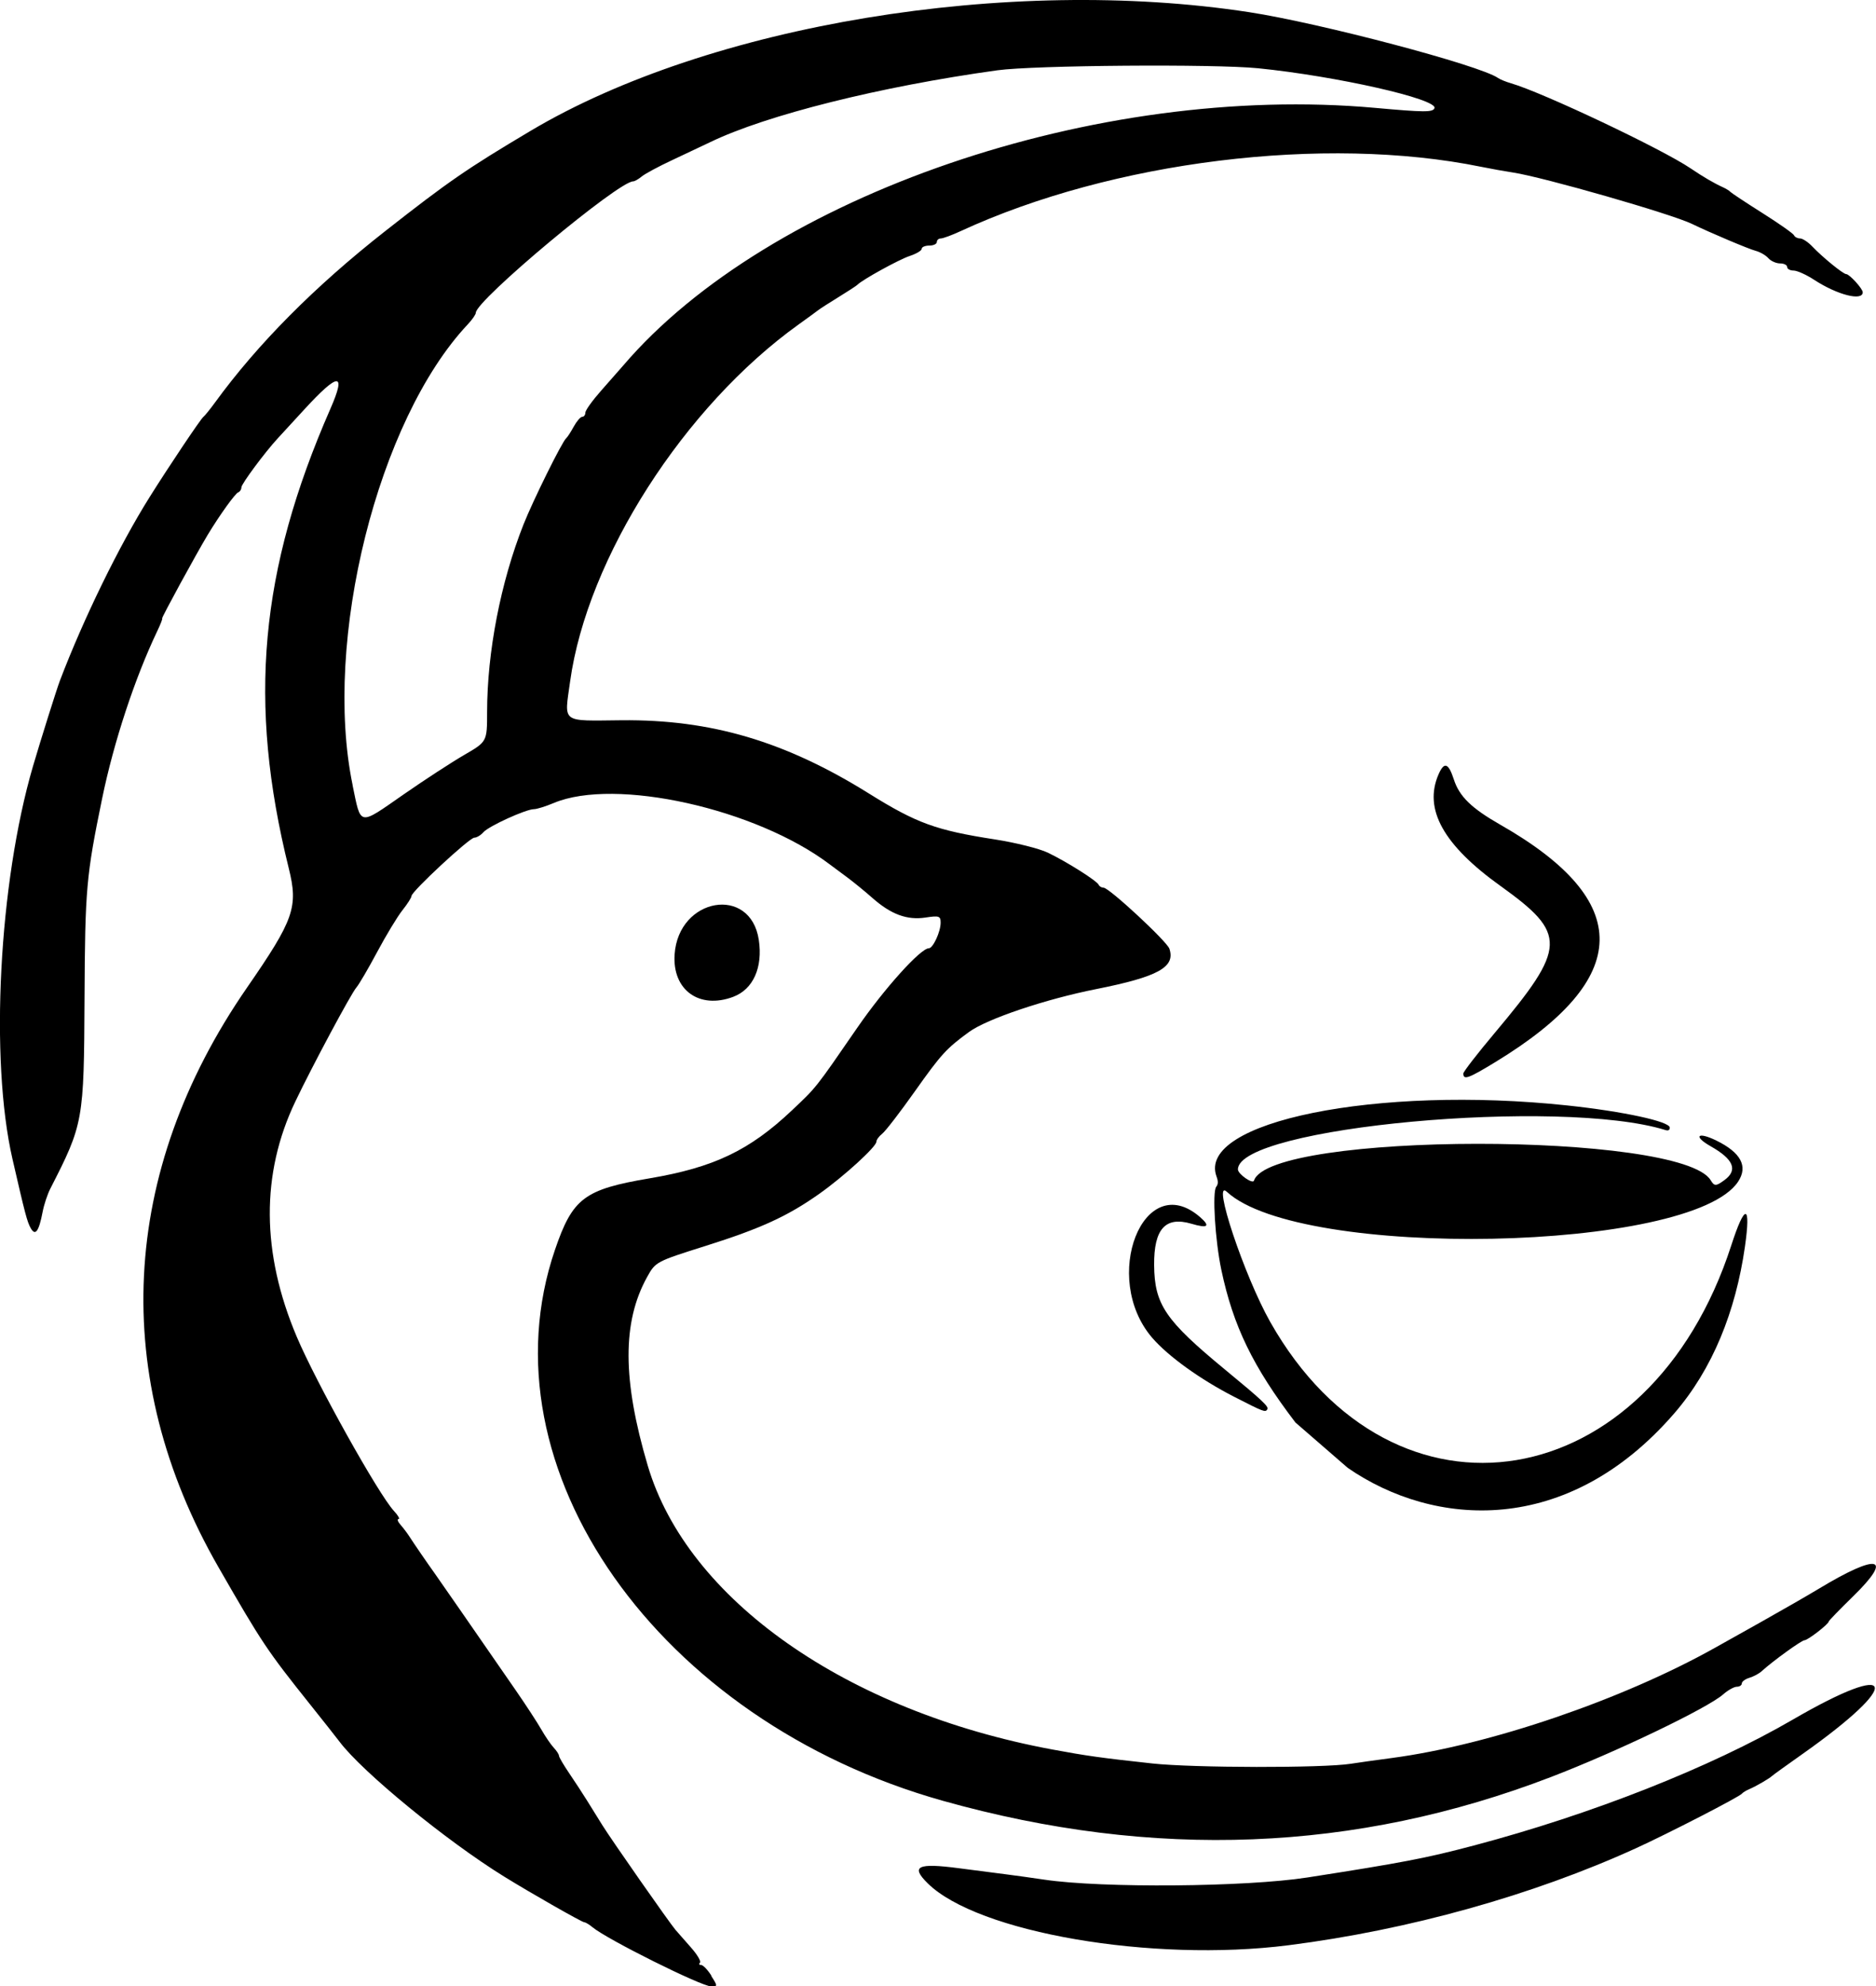 <?xml version="1.0" encoding="UTF-8" standalone="no"?>
<!-- Created with Inkscape (http://www.inkscape.org/) -->

<svg
   width="63.767mm"
   height="67.477mm"
   viewBox="0 0 63.767 67.477"
   version="1.1"
   id="svg1"
   xml:space="preserve"
   xmlns="http://www.w3.org/2000/svg"
   xmlns:svg="http://www.w3.org/2000/svg"><defs
     id="defs1" /><g
     id="layer1"
     transform="translate(-1384.132,-33.412)"><path
       style="fill:#000000;stroke-width:0.472"
       d="m 1408.313,100.528 c -0.125,-0.2 -0.283,-0.364 -0.35,-0.364 -0.067,0 -0.085,-0.035 -0.039,-0.078 0.045,-0.043 -0.091,-0.275 -0.304,-0.515 -0.213,-0.24 -0.451,-0.511 -0.528,-0.601 -0.198,-0.229 -2.172,-3.052 -2.481,-3.548 -0.14,-0.225 -0.373,-0.6 -0.518,-0.833 -0.145,-0.233 -0.42,-0.655 -0.612,-0.937 -0.192,-0.282 -0.349,-0.55 -0.349,-0.596 0,-0.046 -0.08,-0.17 -0.179,-0.275 -0.098,-0.105 -0.287,-0.382 -0.42,-0.615 -0.133,-0.233 -0.524,-0.833 -0.87,-1.333 -1.52,-2.198 -2.653,-3.831 -2.774,-3.999 -0.213,-0.295 -0.693,-0.994 -0.837,-1.219 -0.073,-0.115 -0.21,-0.297 -0.305,-0.404 -0.094,-0.107 -0.125,-0.195 -0.069,-0.195 0.056,0 -0.013,-0.123 -0.153,-0.273 -0.52,-0.555 -2.643,-4.355 -3.306,-5.92 -1.204,-2.84 -1.222,-5.534 -0.051,-7.986 0.574,-1.203 1.898,-3.673 2.077,-3.878 0.088,-0.1 0.407,-0.645 0.71,-1.212 0.303,-0.567 0.689,-1.204 0.858,-1.416 0.169,-0.212 0.307,-0.429 0.307,-0.482 0,-0.153 1.969,-1.98 2.133,-1.98 0.081,0 0.222,-0.084 0.312,-0.187 0.182,-0.207 1.445,-0.782 1.718,-0.782 0.095,0 0.397,-0.094 0.671,-0.209 2.085,-0.877 6.88,0.19 9.386,2.088 0.088,0.067 0.345,0.258 0.571,0.424 0.226,0.167 0.618,0.486 0.871,0.71 0.636,0.562 1.181,0.764 1.809,0.669 0.462,-0.07 0.514,-0.052 0.514,0.175 0,0.307 -0.259,0.869 -0.401,0.869 -0.281,0 -1.516,1.371 -2.429,2.695 -1.443,2.093 -1.382,2.016 -2.239,2.824 -1.433,1.351 -2.646,1.928 -4.823,2.296 -2.223,0.376 -2.616,0.672 -3.216,2.425 -2.54,7.424 3.506,16.007 13.186,18.721 7.177,2.012 14.017,1.744 20.667,-0.808 2.231,-0.856 5.32,-2.338 5.855,-2.808 0.162,-0.143 0.371,-0.259 0.464,-0.259 0.093,0 0.169,-0.051 0.169,-0.113 0,-0.062 0.115,-0.148 0.256,-0.19 0.141,-0.042 0.329,-0.142 0.417,-0.223 0.394,-0.357 1.354,-1.05 1.459,-1.054 0.116,-0.004 0.822,-0.55 0.822,-0.636 0,-0.025 0.376,-0.413 0.835,-0.861 1.381,-1.349 0.849,-1.471 -1.15,-0.265 -0.388,0.234 -1.3,0.758 -2.026,1.165 -0.726,0.406 -1.407,0.787 -1.513,0.847 -3.152,1.767 -7.662,3.306 -10.983,3.749 -0.565,0.075 -1.201,0.164 -1.413,0.198 -0.936,0.148 -5.351,0.141 -6.744,-0.011 -1.747,-0.19 -2.237,-0.259 -3.404,-0.476 -6.995,-1.3 -12.398,-5.091 -13.745,-9.643 -0.862,-2.911 -0.868,-4.874 -0.023,-6.402 0.288,-0.521 0.304,-0.529 1.992,-1.061 1.876,-0.591 2.795,-1.013 3.869,-1.774 0.833,-0.59 1.934,-1.595 1.934,-1.764 0,-0.065 0.09,-0.188 0.2,-0.274 0.11,-0.086 0.609,-0.733 1.108,-1.438 0.895,-1.263 1.073,-1.458 1.844,-2.019 0.609,-0.443 2.587,-1.11 4.317,-1.454 2.11,-0.42 2.702,-0.746 2.491,-1.372 -0.085,-0.252 -2.049,-2.073 -2.236,-2.073 -0.068,0 -0.143,-0.044 -0.167,-0.098 -0.059,-0.135 -1.088,-0.785 -1.729,-1.092 -0.292,-0.14 -1.101,-0.342 -1.798,-0.45 -2.005,-0.31 -2.662,-0.549 -4.287,-1.562 -2.84,-1.77 -5.365,-2.517 -8.41,-2.486 -2.073,0.02 -1.942,0.119 -1.744,-1.313 0.581,-4.202 3.879,-9.35 7.777,-12.139 0.283,-0.202 0.575,-0.415 0.649,-0.473 0.074,-0.058 0.392,-0.262 0.707,-0.455 0.314,-0.192 0.6,-0.379 0.635,-0.415 0.17,-0.173 1.414,-0.858 1.776,-0.977 0.225,-0.074 0.408,-0.183 0.408,-0.244 0,-0.06 0.116,-0.109 0.257,-0.109 0.141,0 0.257,-0.054 0.257,-0.121 0,-0.067 0.061,-0.121 0.135,-0.121 0.074,0 0.378,-0.112 0.674,-0.249 5.155,-2.379 12.366,-3.27 17.689,-2.186 0.318,0.065 0.809,0.153 1.092,0.196 1.032,0.158 5.375,1.404 6.077,1.744 0.626,0.303 1.923,0.851 2.165,0.915 0.153,0.04 0.348,0.153 0.433,0.251 0.086,0.097 0.264,0.177 0.397,0.177 0.133,0 0.241,0.054 0.241,0.121 0,0.067 0.098,0.121 0.218,0.121 0.12,0 0.435,0.142 0.7,0.315 0.783,0.512 1.651,0.734 1.651,0.423 0,-0.121 -0.452,-0.617 -0.562,-0.617 -0.102,0 -0.805,-0.573 -1.153,-0.939 -0.142,-0.15 -0.33,-0.273 -0.417,-0.273 -0.087,0 -0.178,-0.048 -0.202,-0.105 -0.024,-0.058 -0.505,-0.397 -1.071,-0.754 -0.565,-0.357 -1.056,-0.682 -1.092,-0.721 -0.035,-0.04 -0.151,-0.111 -0.257,-0.159 -0.294,-0.133 -0.672,-0.353 -1.095,-0.64 -0.969,-0.657 -5.022,-2.576 -6.1,-2.889 -0.176,-0.051 -0.378,-0.133 -0.449,-0.183 -0.613,-0.43 -6.035,-1.863 -8.46,-2.235 -8.178,-1.256 -18.355,0.424 -24.425,4.033 -2.163,1.286 -2.79,1.718 -4.942,3.407 -2.394,1.878 -4.337,3.834 -5.784,5.822 -0.17,0.233 -0.347,0.451 -0.393,0.485 -0.088,0.063 -1.171,1.678 -1.829,2.727 -1.033,1.645 -2.248,4.131 -3.051,6.241 -0.111,0.292 -0.659,2.035 -0.915,2.908 -1.157,3.958 -1.47,9.963 -0.695,13.337 0.429,1.867 0.497,2.126 0.619,2.346 0.157,0.282 0.278,0.117 0.406,-0.552 0.046,-0.243 0.164,-0.598 0.261,-0.788 1.125,-2.197 1.143,-2.297 1.163,-6.465 0.018,-3.717 0.057,-4.155 0.598,-6.786 0.395,-1.92 1.109,-4.087 1.877,-5.696 0.112,-0.233 0.185,-0.424 0.163,-0.424 -0.038,0 1.171,-2.214 1.554,-2.848 0.403,-0.666 0.928,-1.396 1.031,-1.434 0.06,-0.022 0.109,-0.099 0.109,-0.171 0,-0.116 0.802,-1.196 1.238,-1.667 0.093,-0.1 0.493,-0.536 0.891,-0.969 1.175,-1.281 1.448,-1.291 0.895,-0.03 -2.405,5.488 -2.812,9.973 -1.415,15.602 0.329,1.324 0.182,1.744 -1.419,4.06 -4.335,6.271 -4.678,13.237 -0.97,19.686 1.481,2.576 1.653,2.832 3.113,4.66 0.448,0.56 0.9,1.133 1.005,1.272 0.774,1.027 3.631,3.367 5.589,4.577 0.915,0.566 2.652,1.555 2.73,1.555 0.042,0 0.167,0.076 0.279,0.169 0.496,0.412 3.689,2.003 4.032,2.009 0.223,0.004 0.223,-0.011 0,-0.36 z m -12.195,-40.445 c -1.017,-4.906 0.858,-12.404 3.913,-15.651 0.151,-0.16 0.274,-0.338 0.274,-0.394 0,-0.421 4.844,-4.465 5.349,-4.465 0.05,0 0.182,-0.075 0.293,-0.167 0.111,-0.092 0.579,-0.343 1.038,-0.557 0.459,-0.214 1.037,-0.487 1.285,-0.607 1.907,-0.922 5.785,-1.892 9.763,-2.442 1.241,-0.172 7.367,-0.219 8.864,-0.069 2.66,0.267 6.107,1.046 5.994,1.355 -0.053,0.143 -0.343,0.142 -2.012,-0.009 -9.458,-0.854 -20.62,2.968 -25.564,8.753 -0.106,0.124 -0.439,0.502 -0.739,0.84 -0.3,0.338 -0.546,0.678 -0.546,0.757 0,0.079 -0.048,0.144 -0.107,0.144 -0.059,0 -0.189,0.15 -0.289,0.333 -0.1,0.183 -0.215,0.361 -0.256,0.394 -0.138,0.114 -1.131,2.119 -1.455,2.939 -0.774,1.958 -1.233,4.325 -1.234,6.366 -3e-4,1.004 -3e-4,1.004 -0.777,1.454 -0.427,0.248 -1.346,0.846 -2.042,1.329 -1.569,1.09 -1.461,1.109 -1.754,-0.303 z m 31.811,39.41 c 4.081,-0.518 8.3,-1.695 11.812,-3.296 1.097,-0.5 3.501,-1.737 3.597,-1.851 0.035,-0.042 0.151,-0.113 0.257,-0.157 0.222,-0.094 0.677,-0.357 0.771,-0.447 0.035,-0.034 0.498,-0.367 1.028,-0.741 3.445,-2.43 3.226,-3.233 -0.321,-1.174 -2.807,1.629 -6.832,3.217 -10.855,4.281 -1.614,0.427 -2.422,0.582 -5.652,1.084 -2.083,0.324 -6.97,0.364 -8.928,0.074 -0.424,-0.063 -1.002,-0.143 -1.285,-0.179 -0.283,-0.036 -1.021,-0.131 -1.64,-0.212 -1.395,-0.182 -1.634,-0.065 -1.05,0.512 1.694,1.676 7.628,2.696 12.266,2.106 z m -18.871,-32.22 c 0.676,-0.254 1.008,-0.996 0.866,-1.935 -0.281,-1.86 -2.729,-1.438 -2.861,0.494 -0.083,1.211 0.838,1.877 1.995,1.442 z"
       id="path4-6" /><path
       style="fill:#000000;stroke-width:0.31"
       d="m 1428.164,81.734 c -1.448,-1.901 -2.114,-3.273 -2.518,-5.185 -0.211,-1.002 -0.312,-2.648 -0.173,-2.822 0.068,-0.086 0.071,-0.181 0.01,-0.349 -0.682,-1.859 5.462,-3.102 11.927,-2.413 1.903,0.203 3.479,0.544 3.479,0.753 0,0.083 -0.05,0.112 -0.141,0.084 -3.572,-1.109 -14.538,-0.101 -14.538,1.336 0,0.157 0.505,0.509 0.546,0.381 0.534,-1.66 14.523,-1.671 15.524,-0.013 0.125,0.207 0.181,0.206 0.472,-0.009 0.458,-0.338 0.307,-0.704 -0.471,-1.145 -0.609,-0.345 -0.451,-0.509 0.189,-0.196 0.839,0.411 1.086,0.877 0.742,1.397 -1.585,2.396 -14.873,2.66 -17.377,0.346 -0.525,-0.486 0.592,2.865 1.476,4.425 4.197,7.409 12.897,5.96 15.67,-2.61 0.466,-1.441 0.673,-1.414 0.461,0.06 -0.314,2.182 -1.094,4.144 -2.405,5.656 -3.645,4.204 -8.166,3.865 -11.093,1.847 z m -2.079,-0.871 c -1.151,-0.589 -2.247,-1.377 -2.789,-2.006 -1.758,-2.043 -0.29,-5.757 1.622,-4.104 0.369,0.319 0.272,0.396 -0.29,0.23 -0.882,-0.26 -1.276,0.177 -1.266,1.404 0.011,1.336 0.377,1.876 2.404,3.546 1.272,1.049 1.499,1.261 1.444,1.352 -0.067,0.113 -0.11,0.097 -1.125,-0.422 z m 7.787,-10.984 c 0,-0.06 0.481,-0.681 1.069,-1.38 2.451,-2.916 2.468,-3.361 0.194,-4.99 -1.942,-1.391 -2.62,-2.611 -2.106,-3.791 0.192,-0.44 0.337,-0.392 0.521,0.174 0.187,0.577 0.599,0.978 1.58,1.537 4.551,2.595 4.498,5.22 -0.163,8.058 -0.929,0.566 -1.095,0.625 -1.095,0.392 z"
       id="path5-5" /></g></svg>
